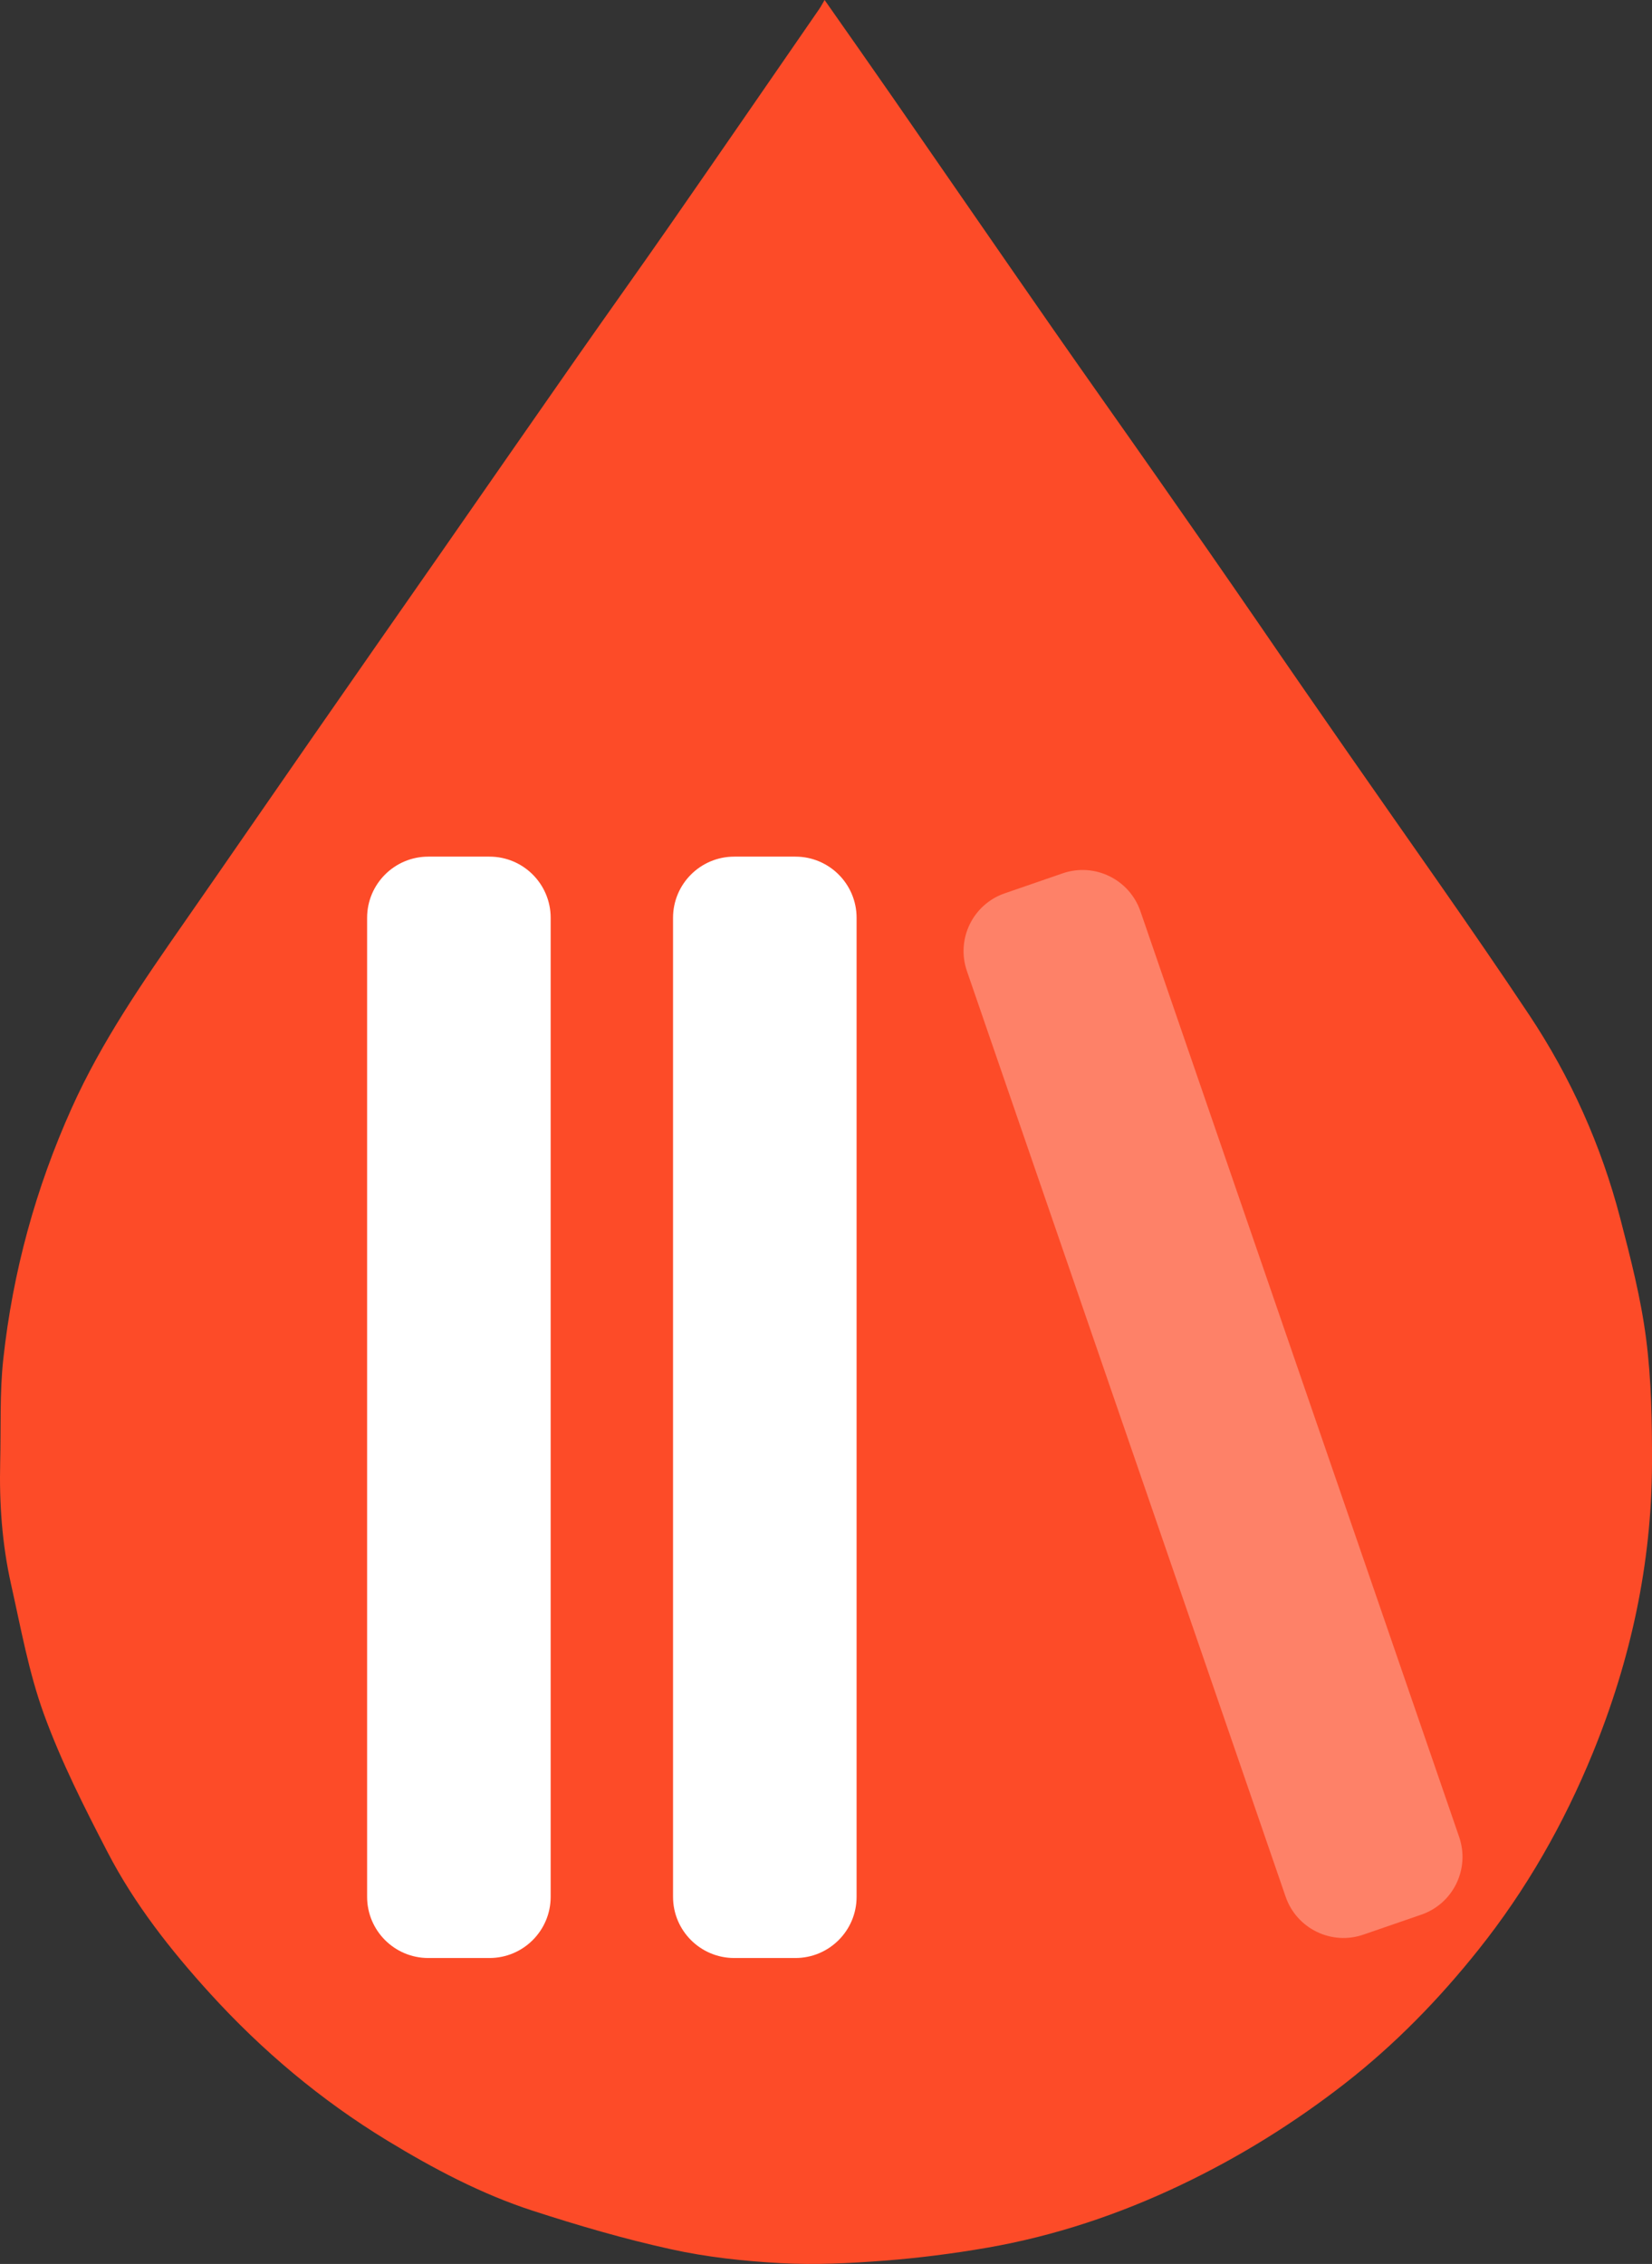 <svg width="27" height="37" viewBox="0 0 27 37" fill="none" xmlns="http://www.w3.org/2000/svg">
<rect x="0" y="0" width="27" height="37" fill="#333333" stroke="none"/>
<path d="M20.58 10.203C21.06 10.905 21.538 11.593 22.015 12.28C23.01 13.713 24.025 15.133 24.991 16.584C25.671 17.606 26.172 18.723 26.481 19.912C26.65 20.562 26.819 21.218 26.904 21.881C26.991 22.556 27.002 23.244 27 23.926C26.994 25.561 26.651 27.133 26.033 28.647C25.56 29.805 24.945 30.885 24.164 31.864C23.52 32.672 22.802 33.411 21.979 34.052C21.145 34.701 20.255 35.254 19.302 35.708C18.293 36.189 17.237 36.543 16.132 36.735C15.573 36.832 15.008 36.904 14.442 36.947C13.883 36.99 13.318 37.018 12.759 36.987C12.158 36.954 11.551 36.889 10.964 36.759C10.202 36.592 9.449 36.371 8.706 36.13C7.864 35.856 7.083 35.442 6.329 34.983C5.243 34.322 4.28 33.511 3.43 32.576C2.789 31.871 2.197 31.118 1.758 30.27C1.377 29.536 1.001 28.792 0.719 28.018C0.469 27.332 0.34 26.601 0.179 25.885C0.034 25.233 -0.013 24.569 0.003 23.901C0.017 23.337 -0.007 22.768 0.054 22.209C0.209 20.788 0.582 19.422 1.171 18.111C1.661 17.02 2.336 16.045 3.015 15.07C3.71 14.072 4.399 13.069 5.093 12.07C5.798 11.053 6.507 10.039 7.215 9.023C7.954 7.961 8.691 6.897 9.432 5.837C9.936 5.116 10.448 4.4 10.95 3.678C11.765 2.505 12.575 1.327 13.387 0.151C13.415 0.11 13.439 0.065 13.477 0C13.87 0.561 14.229 1.071 14.584 1.583C15.461 2.849 16.334 4.117 17.213 5.381C17.78 6.195 18.355 7.004 18.923 7.817C19.476 8.606 20.026 9.397 20.58 10.203Z" fill="#FD4B28"/>
<g clip-path="url(#clip0_1034_5445)">
<path fill-rule="evenodd" clip-rule="evenodd" d="M7 14H8C8.552 14 9 14.448 9 15V31C9 31.552 8.552 32 8 32H7C6.448 32 6 31.552 6 31V15C6 14.448 6.448 14 7 14ZM12 14H13C13.552 14 14 14.448 14 15V31C14 31.552 13.552 32 13 32H12C11.448 32 11 31.552 11 31V15C11 14.448 11.448 14 12 14Z" fill="white"/>
<path opacity="0.3" d="M17.368 14.273L16.423 14.599C15.9 14.778 15.623 15.348 15.803 15.87L21.012 30.998C21.192 31.52 21.761 31.798 22.283 31.618L23.228 31.292C23.751 31.113 24.028 30.544 23.848 30.021L18.639 14.893C18.459 14.371 17.89 14.093 17.368 14.273Z" fill="white"/>
</g>
<defs>
<clipPath id="clip0_1034_5445">
<rect width="24" height="24" fill="white" transform="translate(2 11)"/>
</clipPath>
</defs>
</svg>
